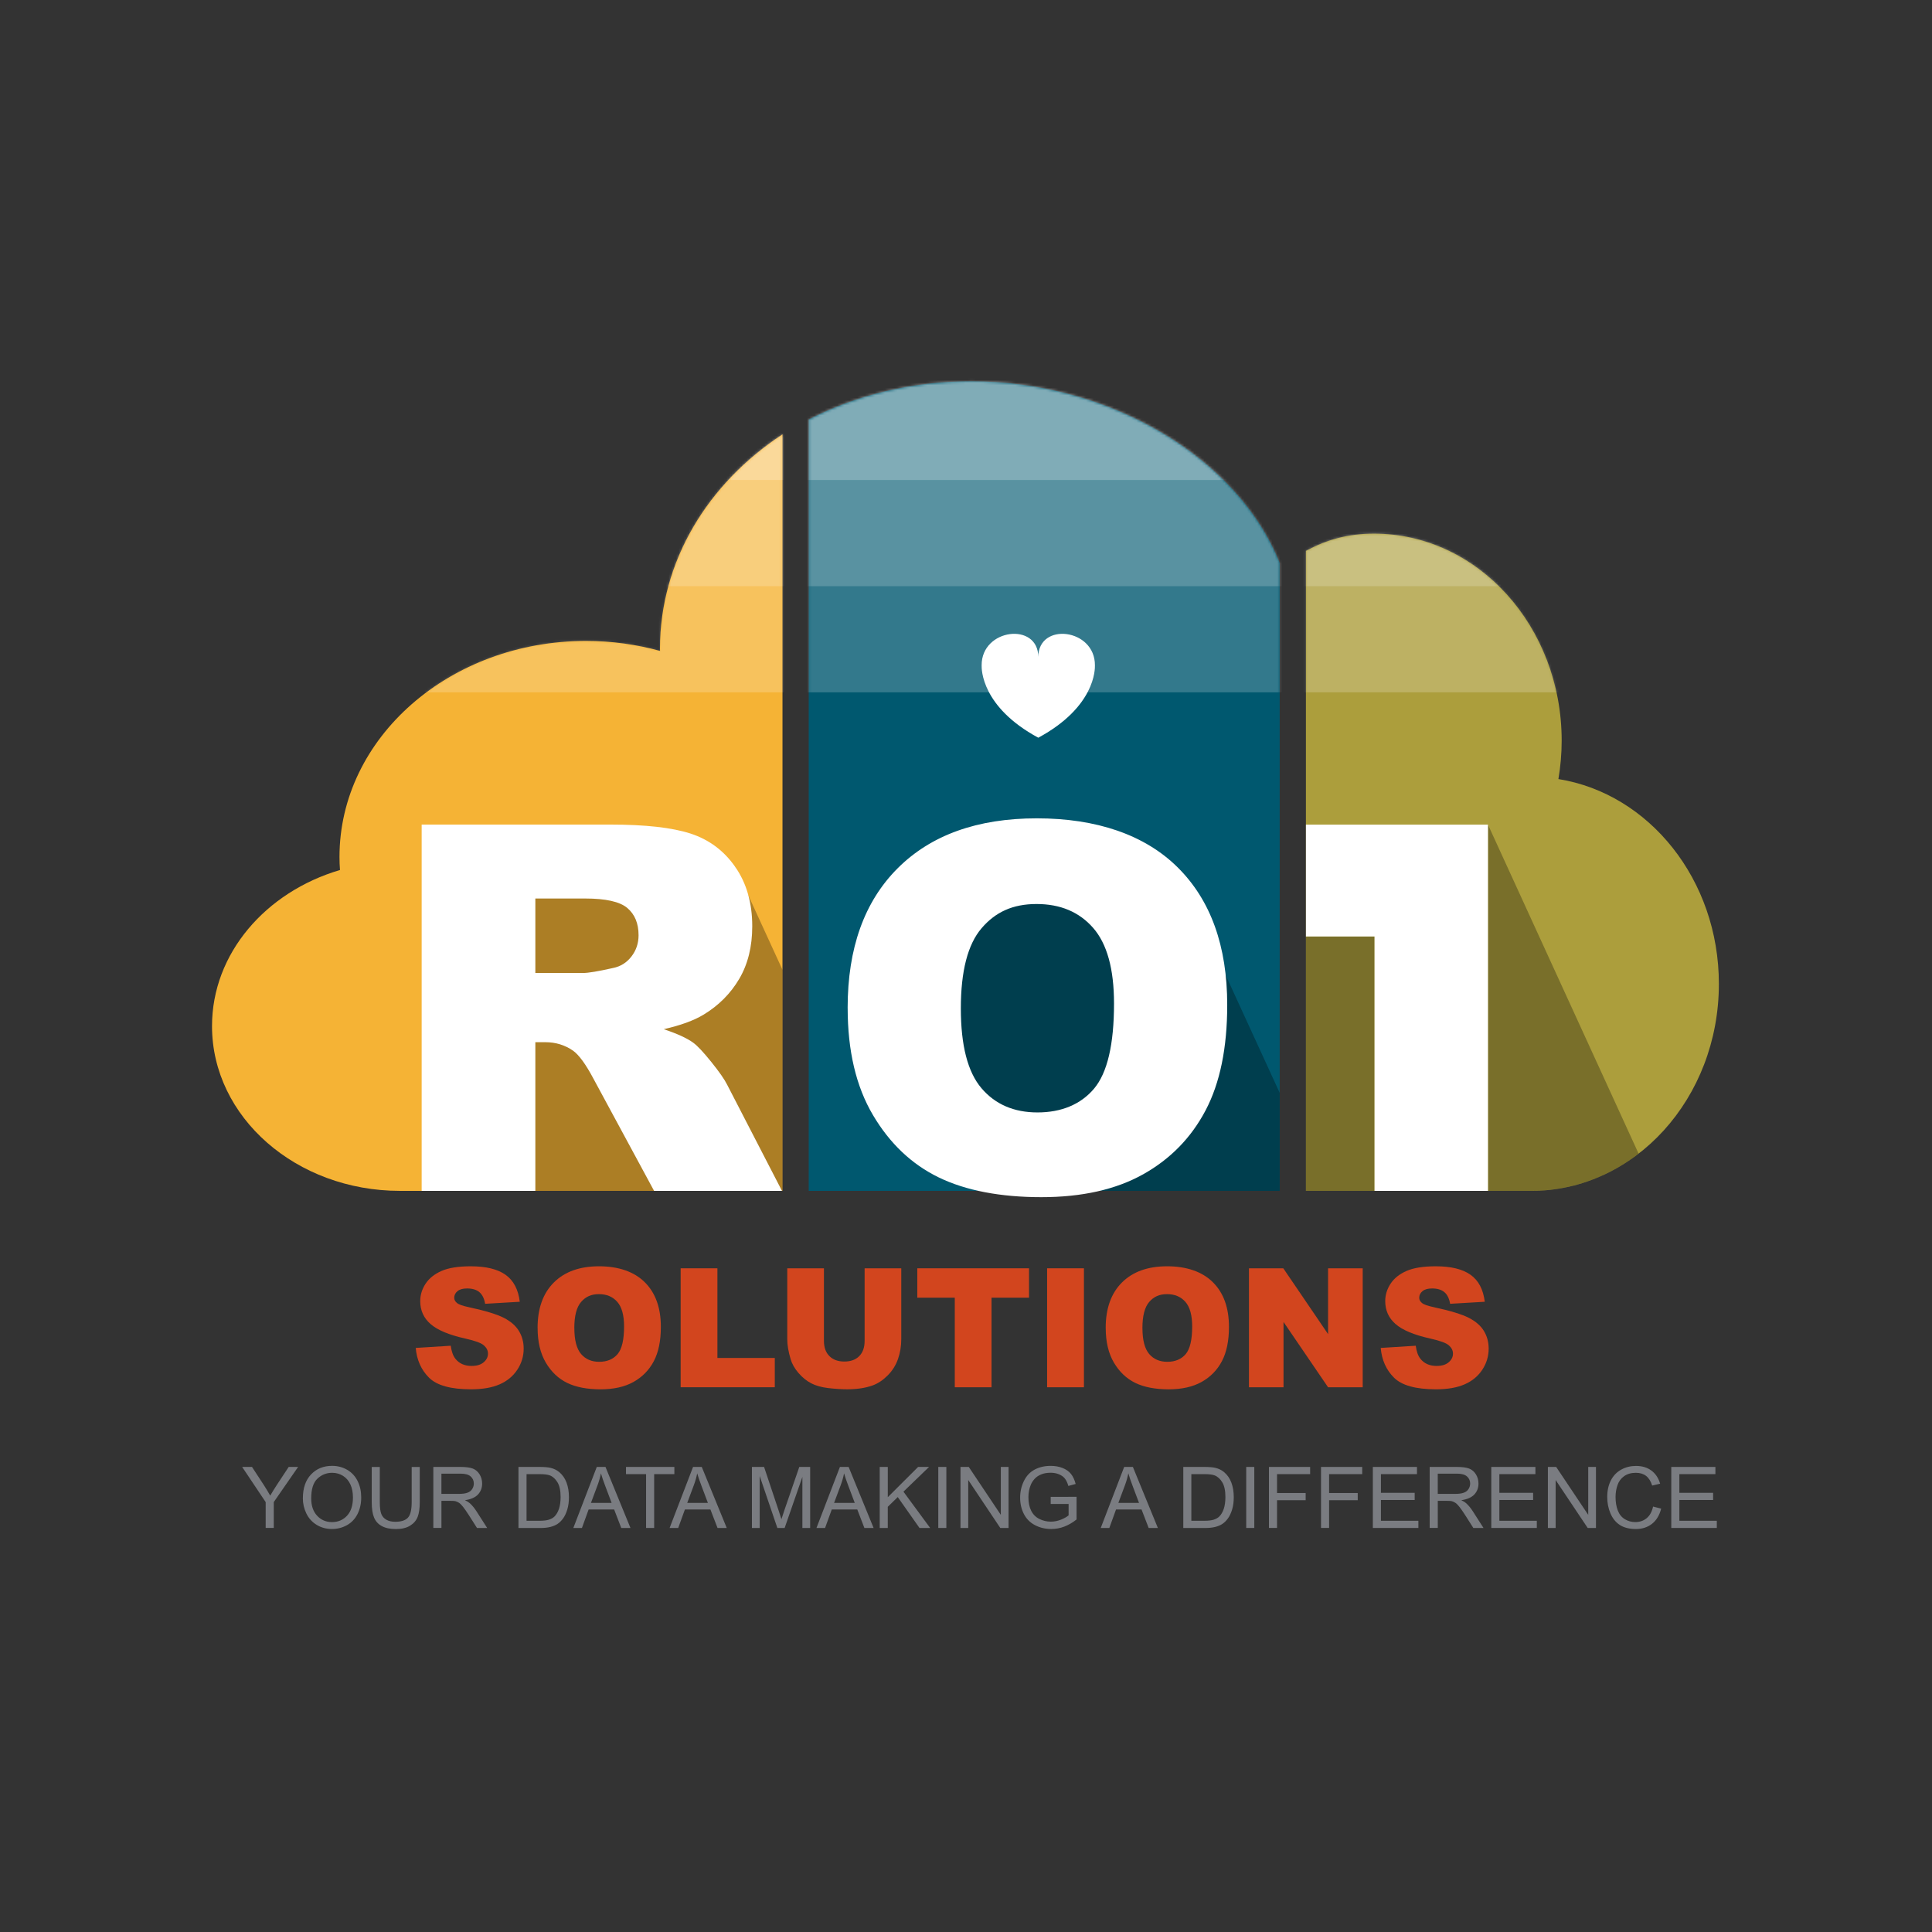 <?xml version="1.0" encoding="UTF-8"?>
<svg xmlns="http://www.w3.org/2000/svg" xmlns:xlink="http://www.w3.org/1999/xlink" width="768" height="768" viewBox="0 0 768 768">
  <rect x="0" y="0" width="768" height="768" fill="#333333" stroke="none"/>
  <defs>
    <style>.cls-1{fill:none;}.cls-2{mask:url(#mask);}.cls-3{fill:#7a7c81;}.cls-4{fill:#ac9e3c;}.cls-5{opacity:.5;}.cls-5,.cls-6,.cls-7,.cls-8{fill:#fff;}.cls-6{opacity:.2;}.cls-7{opacity:.35;}.cls-9{fill:#f5b335;}.cls-10{fill:#00586f;}.cls-11{fill:#d2451e;}.cls-12{opacity:.3;}</style>
    <mask id="mask" x="84.28" y="148.6" width="599" height="324.79" maskUnits="userSpaceOnUse">
      <path class="cls-8" d="M311.05,172.66v300.73h-152.07c-41.25,0-74.7-29.32-74.7-65.49,0-28.86,21.31-53.34,50.87-62.06-.13-1.7-.2-3.43-.2-5.16,0-47.45,43.87-85.89,97.97-85.89,10.27,0,20.17,1.39,29.46,3.96,0-.31-.03-.6-.03-.91,0-34.86,19.13-65.8,48.7-85.19Z"></path>
      <path class="cls-8" d="M508.7,223.79v249.6h-187.22V166.73c18.85-9.65,40.9-15.18,64.49-15.18,55.11,0,105.99,30.25,122.73,72.24Z"></path>
      <path class="cls-8" d="M683.28,391.11c0,45.44-33.4,82.29-74.59,82.29h-89.57v-254.43c8.22-4.4,16.49-6.84,27.08-6.84,41.18,0,74.59,36.83,74.59,82.29,0,5.22-.46,10.31-1.3,15.27,36.07,5.78,63.79,40.01,63.79,81.42Z"></path>
    </mask>
  </defs>
  <g id="art">
    <path class="cls-9" d="M311.05,172.66v300.73h-152.07c-41.25,0-74.7-29.32-74.7-65.49,0-28.86,21.31-53.34,50.87-62.06-.13-1.7-.2-3.43-.2-5.16,0-47.45,43.87-85.89,97.97-85.89,10.27,0,20.17,1.39,29.46,3.96,0-.31-.03-.6-.03-.91,0-34.86,19.13-65.8,48.7-85.19Z"></path>
    <path class="cls-10" d="M508.7,223.79v249.6h-187.22V166.73c18.85-9.65,40.9-15.18,64.49-15.18,55.11,0,105.99,30.25,122.73,72.24Z"></path>
    <path class="cls-4" d="M683.28,391.11c0,45.44-33.4,82.29-74.59,82.29h-89.57v-254.43c8.22-4.4,16.49-6.84,27.08-6.84,41.18,0,74.59,36.83,74.59,82.29,0,5.22-.46,10.31-1.3,15.27,36.07,5.78,63.79,40.01,63.79,81.42Z"></path>
    <g class="cls-2">
      <rect class="cls-5" x="141.63" y="148.6" width="509.74" height="42.29"></rect>
      <rect class="cls-7" x="141.63" y="190.89" width="509.74" height="42.16"></rect>
      <rect class="cls-6" x="141.63" y="233.05" width="509.74" height="42.16"></rect>
    </g>
    <path class="cls-11" d="M165.28,535.82l13.9-.87c.3,2.26.91,3.98,1.84,5.16,1.5,1.91,3.66,2.87,6.45,2.87,2.09,0,3.69-.49,4.82-1.47,1.13-.98,1.69-2.11,1.69-3.4s-.54-2.32-1.61-3.29c-1.08-.97-3.57-1.88-7.48-2.74-6.41-1.44-10.98-3.35-13.71-5.74-2.75-2.39-4.13-5.43-4.13-9.13,0-2.43.7-4.73,2.11-6.89,1.41-2.16,3.53-3.86,6.35-5.1,2.83-1.24,6.7-1.85,11.63-1.85,6.04,0,10.65,1.12,13.82,3.37,3.17,2.25,5.06,5.82,5.66,10.73l-13.77.81c-.37-2.13-1.13-3.68-2.31-4.65-1.17-.97-2.79-1.45-4.85-1.45-1.7,0-2.98.36-3.84,1.08-.86.72-1.29,1.6-1.29,2.63,0,.75.35,1.43,1.06,2.03.69.62,2.32,1.2,4.9,1.74,6.39,1.38,10.96,2.77,13.73,4.18,2.76,1.41,4.77,3.16,6.03,5.24s1.89,4.42,1.89,7c0,3.03-.84,5.83-2.52,8.39s-4.02,4.5-7.03,5.82c-3.01,1.32-6.81,1.98-11.39,1.98-8.04,0-13.61-1.55-16.71-4.65s-4.85-7.03-5.26-11.81Z"></path>
    <path class="cls-11" d="M213.7,527.85c0-7.72,2.15-13.73,6.45-18.03s10.29-6.45,17.97-6.45,13.93,2.11,18.19,6.34,6.39,10.14,6.39,17.76c0,5.53-.93,10.06-2.79,13.6-1.86,3.54-4.55,6.29-8.06,8.26s-7.9,2.95-13.14,2.95-9.75-.85-13.24-2.55c-3.49-1.7-6.33-4.39-8.5-8.06-2.17-3.68-3.26-8.28-3.26-13.81ZM228.31,527.92c0,4.77.89,8.2,2.66,10.29,1.77,2.09,4.19,3.13,7.24,3.13s5.57-1.02,7.29-3.06c1.72-2.04,2.58-5.71,2.58-11,0-4.45-.9-7.7-2.69-9.76-1.8-2.05-4.23-3.08-7.31-3.08s-5.31,1.04-7.1,3.13c-1.79,2.09-2.68,5.54-2.68,10.35Z"></path>
    <path class="cls-11" d="M270.57,504.17h14.61v35.64h22.81v11.64h-37.42v-47.29Z"></path>
    <path class="cls-11" d="M343.69,504.17h14.58v28.17c0,2.79-.44,5.43-1.31,7.91-.87,2.48-2.24,4.65-4.1,6.51-1.86,1.86-3.81,3.16-5.85,3.92-2.84,1.05-6.25,1.58-10.23,1.58-2.3,0-4.81-.16-7.53-.48-2.72-.32-4.99-.96-6.82-1.92-1.83-.96-3.5-2.32-5.02-4.08-1.52-1.76-2.55-3.58-3.11-5.45-.9-3.01-1.35-5.67-1.35-7.99v-28.17h14.58v28.84c0,2.58.71,4.59,2.15,6.04,1.43,1.45,3.41,2.18,5.95,2.18s4.49-.71,5.92-2.14c1.43-1.43,2.15-3.45,2.15-6.08v-28.84Z"></path>
    <path class="cls-11" d="M364.63,504.17h44.42v11.68h-14.9v35.61h-14.61v-35.61h-14.9v-11.68Z"></path>
    <path class="cls-11" d="M416.24,504.17h14.64v47.29h-14.64v-47.29Z"></path>
    <path class="cls-11" d="M439.53,527.85c0-7.72,2.15-13.73,6.45-18.03,4.3-4.3,10.29-6.45,17.97-6.45s13.93,2.11,18.19,6.34,6.39,10.14,6.39,17.76c0,5.53-.93,10.06-2.79,13.6-1.86,3.54-4.55,6.29-8.06,8.26-3.52,1.97-7.9,2.95-13.14,2.95s-9.75-.85-13.24-2.55c-3.49-1.7-6.33-4.39-8.5-8.06s-3.26-8.28-3.26-13.81ZM454.14,527.92c0,4.77.89,8.2,2.66,10.29,1.77,2.09,4.19,3.13,7.24,3.13s5.57-1.02,7.29-3.06c1.72-2.04,2.58-5.71,2.58-11,0-4.45-.9-7.7-2.69-9.76-1.8-2.05-4.23-3.08-7.31-3.08s-5.31,1.04-7.1,3.13c-1.79,2.09-2.68,5.54-2.68,10.35Z"></path>
    <path class="cls-11" d="M496.49,504.17h13.64l17.8,26.16v-26.16h13.77v47.29h-13.77l-17.71-25.96v25.96h-13.74v-47.29Z"></path>
    <path class="cls-11" d="M548.88,535.82l13.9-.87c.3,2.26.91,3.98,1.84,5.16,1.5,1.91,3.66,2.87,6.45,2.87,2.09,0,3.69-.49,4.82-1.47,1.13-.98,1.69-2.11,1.69-3.4s-.54-2.32-1.61-3.29c-1.08-.97-3.57-1.88-7.48-2.74-6.41-1.44-10.98-3.35-13.71-5.74-2.75-2.39-4.13-5.43-4.13-9.13,0-2.43.7-4.73,2.11-6.89s3.53-3.86,6.35-5.1c2.83-1.24,6.7-1.85,11.63-1.85,6.04,0,10.65,1.12,13.82,3.37,3.17,2.25,5.06,5.82,5.66,10.73l-13.77.81c-.37-2.13-1.13-3.68-2.31-4.65-1.17-.97-2.79-1.45-4.85-1.45-1.7,0-2.98.36-3.84,1.08-.86.72-1.29,1.6-1.29,2.63,0,.75.35,1.43,1.06,2.03.69.62,2.32,1.2,4.9,1.74,6.39,1.38,10.96,2.77,13.73,4.18,2.76,1.41,4.77,3.16,6.03,5.24,1.26,2.09,1.89,4.42,1.89,7,0,3.03-.84,5.83-2.52,8.39-1.68,2.56-4.02,4.5-7.03,5.82-3.01,1.32-6.81,1.98-11.39,1.98-8.04,0-13.61-1.55-16.71-4.65s-4.85-7.03-5.26-11.81Z"></path>
    <path class="cls-8" d="M412.74,261.22h0c0-14.08-22.63-11.41-22.52,3.27-.04,1.48-.15,16.51,22.51,28.76h.01c22.67-12.25,22.55-27.28,22.51-28.76.11-14.68-22.52-17.35-22.52-3.27h0Z"></path>
    <path class="cls-12" d="M311.05,385.52v87.88h-142.44l25.34-63.14v-65.64h98.33l18.77,40.9ZM467.48,344.61h-98.33v65.64l31.91,63.14h107.64v-38.95l-41.21-89.83ZM591.49,327.8v145.59h17.21c.76,0,1.51,0,2.27-.05.42,0,.83-.03,1.25-.05h.31c.7-.05,1.38-.1,2.06-.16.99-.08,1.96-.18,2.92-.31,1.93-.26,3.81-.57,5.68-.99.94-.21,1.88-.42,2.79-.68.94-.23,1.85-.5,2.76-.78.13-.03.23-.08.36-.1.78-.26,1.56-.52,2.35-.78.89-.31,1.77-.65,2.66-.99.65-.26,1.3-.55,1.93-.81.31-.13.63-.29.94-.42.78-.36,1.56-.73,2.32-1.12.03,0,.05-.03.08-.03.83-.42,1.64-.83,2.45-1.28.83-.47,1.67-.94,2.48-1.43.81-.47,1.62-.99,2.4-1.51.81-.52,1.59-1.04,2.37-1.62.78-.55,1.54-1.12,2.29-1.69l-59.88-130.79ZM519.13,473.39h27.27v-101.12h-27.27v101.12Z"></path>
    <path class="cls-8" d="M167.62,473.4v-145.62h74.99c13.91,0,24.54,1.19,31.88,3.57,7.35,2.39,13.28,6.8,17.78,13.26,4.5,6.46,6.76,14.32,6.76,23.59,0,8.08-1.72,15.05-5.17,20.91-3.45,5.86-8.19,10.61-14.21,14.25-3.84,2.32-9.11,4.24-15.8,5.76,5.36,1.79,9.27,3.58,11.71,5.37,1.66,1.19,4.05,3.75,7.2,7.66,3.14,3.91,5.25,6.93,6.3,9.05l21.79,42.19h-50.84l-24.05-44.5c-3.05-5.76-5.76-9.5-8.15-11.22-3.24-2.25-6.92-3.38-11.02-3.38h-3.98v59.1h-45.19ZM212.81,386.78h18.98c2.05,0,6.02-.66,11.92-1.99,2.98-.6,5.41-2.12,7.3-4.57s2.83-5.26,2.83-8.45c0-4.7-1.49-8.31-4.47-10.83-2.98-2.52-8.58-3.77-16.79-3.77h-19.77v29.6ZM336.95,400.69c0-23.77,6.62-42.28,19.87-55.52,13.24-13.24,31.68-19.87,55.33-19.87s42.91,6.5,56.02,19.52c13.11,13.01,19.67,31.24,19.67,54.68,0,17.02-2.86,30.98-8.59,41.87-5.73,10.89-14,19.37-24.83,25.43-10.83,6.06-24.32,9.09-40.48,9.09s-30.01-2.61-40.78-7.85c-10.76-5.23-19.49-13.51-26.17-24.83-6.69-11.32-10.03-25.49-10.03-42.51ZM381.95,400.88c0,14.7,2.73,25.27,8.19,31.69,5.47,6.42,12.9,9.64,22.3,9.64s17.15-3.15,22.45-9.44c5.3-6.29,7.95-17.58,7.95-33.87,0-13.71-2.77-23.72-8.3-30.05-5.53-6.32-13.03-9.49-22.5-9.49s-16.36,3.21-21.85,9.63c-5.5,6.42-8.24,17.05-8.24,31.88ZM519.13,327.8v44.47h27.27v101.12h45.1v-145.59h-72.37Z"></path>
    <path class="cls-3" d="M105.61,607.39v-10.28l-9.35-13.98h3.91l4.78,7.31c.88,1.37,1.7,2.74,2.47,4.1.73-1.27,1.61-2.7,2.65-4.29l4.7-7.13h3.74l-9.68,13.98v10.28h-3.21Z"></path>
    <path class="cls-3" d="M120.4,595.58c0-4.03,1.08-7.18,3.24-9.46s4.95-3.42,8.37-3.42c2.24,0,4.26.54,6.06,1.6,1.8,1.07,3.17,2.56,4.11,4.48.94,1.91,1.41,4.08,1.41,6.51s-.5,4.66-1.49,6.6c-.99,1.94-2.4,3.41-4.22,4.41-1.82,1-3.78,1.5-5.89,1.5-2.28,0-4.32-.55-6.12-1.65-1.8-1.1-3.16-2.61-4.09-4.52-.93-1.91-1.39-3.93-1.39-6.06ZM123.71,595.63c0,2.92.79,5.23,2.36,6.91,1.57,1.68,3.54,2.52,5.92,2.52s4.4-.85,5.97-2.55,2.34-4.11,2.34-7.23c0-1.97-.33-3.7-1-5.17s-1.64-2.61-2.93-3.43c-1.29-.81-2.73-1.22-4.33-1.22-2.27,0-4.23.78-5.87,2.34s-2.46,4.17-2.46,7.82Z"></path>
    <path class="cls-3" d="M163.65,583.14h3.21v14.02c0,2.44-.28,4.37-.83,5.81-.55,1.43-1.55,2.6-2.99,3.5-1.44.9-3.33,1.35-5.67,1.35s-4.13-.39-5.58-1.17-2.48-1.92-3.09-3.4c-.62-1.48-.93-3.51-.93-6.08v-14.02h3.21v14c0,2.11.2,3.66.59,4.66.39,1,1.06,1.77,2.02,2.31s2.12.81,3.5.81c2.36,0,4.04-.54,5.05-1.61,1-1.07,1.51-3.13,1.51-6.17v-14Z"></path>
    <path class="cls-3" d="M172.26,607.39v-24.26h10.76c2.16,0,3.81.22,4.93.65,1.12.44,2.02,1.21,2.7,2.31.67,1.1,1.01,2.32,1.01,3.66,0,1.72-.56,3.17-1.67,4.35-1.11,1.18-2.84,1.93-5.16,2.25.85.41,1.49.81,1.94,1.21.94.86,1.83,1.94,2.66,3.23l4.22,6.6h-4.04l-3.21-5.05c-.94-1.46-1.71-2.57-2.32-3.34-.61-.77-1.15-1.31-1.63-1.62-.48-.31-.97-.52-1.46-.65-.36-.08-.96-.12-1.79-.12h-3.72v10.77h-3.21ZM175.47,593.84h6.9c1.47,0,2.61-.15,3.44-.46.83-.3,1.46-.79,1.89-1.46.43-.67.65-1.39.65-2.18,0-1.15-.42-2.09-1.25-2.83-.83-.74-2.15-1.11-3.95-1.11h-7.68v8.03Z"></path>
    <path class="cls-3" d="M206.1,607.39v-24.26h8.36c1.89,0,3.33.12,4.32.35,1.39.32,2.58.9,3.56,1.74,1.28,1.08,2.24,2.46,2.87,4.15.63,1.68.95,3.6.95,5.77,0,1.84-.22,3.48-.65,4.9-.43,1.42-.98,2.6-1.65,3.53s-1.41,1.67-2.21,2.2-1.77.94-2.9,1.22-2.43.41-3.9.41h-8.75ZM209.31,604.53h5.18c1.6,0,2.85-.15,3.76-.45s1.64-.72,2.18-1.26c.76-.76,1.35-1.78,1.78-3.07.42-1.28.64-2.84.64-4.67,0-2.54-.42-4.49-1.25-5.85s-1.84-2.28-3.04-2.74c-.86-.33-2.25-.5-4.15-.5h-5.1v18.53Z"></path>
    <path class="cls-3" d="M227.91,607.39l9.32-24.26h3.46l9.93,24.26h-3.66l-2.83-7.35h-10.14l-2.66,7.35h-3.41ZM234.91,597.43h8.22l-2.53-6.72c-.77-2.04-1.35-3.72-1.72-5.03-.31,1.56-.74,3.1-1.31,4.63l-2.66,7.12Z"></path>
    <path class="cls-3" d="M256.83,607.39v-21.4h-7.99v-2.86h19.23v2.86h-8.03v21.4h-3.21Z"></path>
    <path class="cls-3" d="M266.18,607.39l9.32-24.26h3.46l9.93,24.26h-3.66l-2.83-7.35h-10.14l-2.66,7.35h-3.41ZM273.18,597.43h8.22l-2.53-6.72c-.77-2.04-1.35-3.72-1.72-5.03-.31,1.56-.74,3.1-1.31,4.63l-2.66,7.12Z"></path>
    <path class="cls-3" d="M298.9,607.39v-24.26h4.83l5.74,17.18c.53,1.6.92,2.8,1.16,3.59.28-.88.71-2.18,1.29-3.89l5.81-16.88h4.32v24.26h-3.09v-20.3l-7.05,20.3h-2.9l-7.02-20.65v20.65h-3.09Z"></path>
    <path class="cls-3" d="M324.56,607.39l9.32-24.26h3.46l9.93,24.26h-3.66l-2.83-7.35h-10.14l-2.66,7.35h-3.41ZM331.56,597.43h8.22l-2.53-6.72c-.77-2.04-1.35-3.72-1.72-5.03-.31,1.56-.74,3.1-1.31,4.63l-2.66,7.12Z"></path>
    <path class="cls-3" d="M349.7,607.39v-24.26h3.21v12.03l12.05-12.03h4.35l-10.18,9.83,10.62,14.43h-4.24l-8.64-12.28-3.97,3.87v8.41h-3.21Z"></path>
    <path class="cls-3" d="M372.98,607.39v-24.26h3.21v24.26h-3.21Z"></path>
    <path class="cls-3" d="M381.81,607.39v-24.26h3.29l12.74,19.05v-19.05h3.08v24.26h-3.29l-12.74-19.06v19.06h-3.08Z"></path>
    <path class="cls-3" d="M417.67,597.88v-2.85l10.28-.02v9c-1.58,1.26-3.21,2.2-4.88,2.84s-3.4.95-5.16.95c-2.38,0-4.55-.51-6.49-1.53-1.95-1.02-3.42-2.5-4.41-4.43-.99-1.93-1.49-4.09-1.49-6.47s.49-4.56,1.48-6.61,2.41-3.57,4.26-4.56c1.85-.99,3.99-1.49,6.4-1.49,1.75,0,3.34.28,4.76.85,1.42.57,2.53,1.36,3.33,2.37.8,1.02,1.42,2.34,1.84,3.97l-2.9.79c-.36-1.24-.82-2.21-1.36-2.91-.54-.71-1.31-1.27-2.32-1.7s-2.12-.64-3.34-.64c-1.47,0-2.74.22-3.81.67-1.07.45-1.93,1.03-2.59,1.76s-1.17,1.53-1.53,2.4c-.62,1.5-.93,3.13-.93,4.88,0,2.16.37,3.97,1.12,5.43.74,1.46,1.83,2.54,3.25,3.24s2.93,1.06,4.53,1.06c1.39,0,2.75-.27,4.07-.8,1.32-.54,2.33-1.11,3.01-1.71v-4.52h-7.13Z"></path>
    <path class="cls-3" d="M437.56,607.39l9.32-24.26h3.46l9.93,24.26h-3.66l-2.83-7.35h-10.14l-2.66,7.35h-3.41ZM444.56,597.43h8.22l-2.53-6.72c-.77-2.04-1.35-3.72-1.72-5.03-.31,1.56-.74,3.1-1.31,4.63l-2.66,7.12Z"></path>
    <path class="cls-3" d="M470.38,607.39v-24.26h8.36c1.89,0,3.33.12,4.32.35,1.39.32,2.58.9,3.56,1.74,1.28,1.08,2.24,2.46,2.87,4.15.63,1.68.95,3.6.95,5.77,0,1.84-.21,3.48-.65,4.9-.43,1.42-.98,2.6-1.65,3.53-.67.93-1.41,1.67-2.21,2.2-.8.54-1.77.94-2.9,1.22s-2.43.41-3.9.41h-8.75ZM473.58,604.53h5.18c1.6,0,2.85-.15,3.76-.45s1.64-.72,2.18-1.26c.76-.76,1.35-1.78,1.78-3.07.42-1.28.64-2.84.64-4.67,0-2.54-.42-4.49-1.25-5.85-.83-1.36-1.85-2.28-3.04-2.74-.86-.33-2.24-.5-4.15-.5h-5.1v18.53Z"></path>
    <path class="cls-3" d="M495.39,607.39v-24.26h3.21v24.26h-3.21Z"></path>
    <path class="cls-3" d="M504.43,607.39v-24.26h16.37v2.86h-13.16v7.51h11.38v2.86h-11.38v11.02h-3.21Z"></path>
    <path class="cls-3" d="M525.13,607.39v-24.26h16.37v2.86h-13.16v7.51h11.38v2.86h-11.38v11.02h-3.21Z"></path>
    <path class="cls-3" d="M545.73,607.39v-24.26h17.54v2.86h-14.33v7.43h13.42v2.85h-13.42v8.26h14.89v2.86h-18.1Z"></path>
    <path class="cls-3" d="M568.32,607.39v-24.26h10.76c2.16,0,3.81.22,4.93.65,1.13.44,2.02,1.21,2.7,2.31s1.01,2.32,1.01,3.66c0,1.72-.56,3.17-1.67,4.35-1.12,1.18-2.84,1.93-5.16,2.25.85.41,1.49.81,1.94,1.21.94.86,1.83,1.94,2.66,3.23l4.22,6.6h-4.04l-3.21-5.05c-.94-1.46-1.71-2.57-2.32-3.34-.61-.77-1.15-1.31-1.63-1.62-.48-.31-.97-.52-1.46-.65-.36-.08-.96-.12-1.79-.12h-3.72v10.77h-3.21ZM571.53,593.84h6.9c1.47,0,2.61-.15,3.44-.46.83-.3,1.46-.79,1.89-1.46.43-.67.65-1.39.65-2.18,0-1.15-.42-2.09-1.25-2.83-.83-.74-2.15-1.11-3.95-1.11h-7.68v8.03Z"></path>
    <path class="cls-3" d="M592.81,607.39v-24.26h17.54v2.86h-14.33v7.43h13.42v2.85h-13.42v8.26h14.89v2.86h-18.1Z"></path>
    <path class="cls-3" d="M615.31,607.39v-24.26h3.29l12.74,19.05v-19.05h3.08v24.26h-3.29l-12.74-19.06v19.06h-3.08Z"></path>
    <path class="cls-3" d="M657.13,598.89l3.21.81c-.67,2.64-1.88,4.65-3.63,6.03-1.75,1.38-3.89,2.08-6.41,2.08s-4.74-.53-6.38-1.6c-1.64-1.06-2.88-2.61-3.74-4.62-.86-2.02-1.28-4.19-1.28-6.5,0-2.53.48-4.73,1.45-6.61.96-1.88,2.34-3.31,4.12-4.29,1.78-.98,3.74-1.46,5.88-1.46,2.43,0,4.47.62,6.12,1.85,1.66,1.24,2.81,2.97,3.46,5.21l-3.16.74c-.56-1.76-1.38-3.05-2.45-3.86-1.07-.81-2.42-1.21-4.04-1.21-1.86,0-3.42.45-4.67,1.34s-2.13,2.09-2.64,3.6c-.51,1.51-.76,3.06-.76,4.66,0,2.06.3,3.86.9,5.4.6,1.54,1.54,2.69,2.8,3.45s2.64,1.14,4.12,1.14c1.8,0,3.32-.52,4.57-1.56,1.25-1.04,2.09-2.58,2.53-4.62Z"></path>
    <path class="cls-3" d="M664.36,607.39v-24.26h17.54v2.86h-14.33v7.43h13.42v2.85h-13.42v8.26h14.89v2.86h-18.1Z"></path>
  </g>
  <g id="boundry">
    <rect class="cls-1" width="768" height="768"></rect>
  </g>
</svg>
